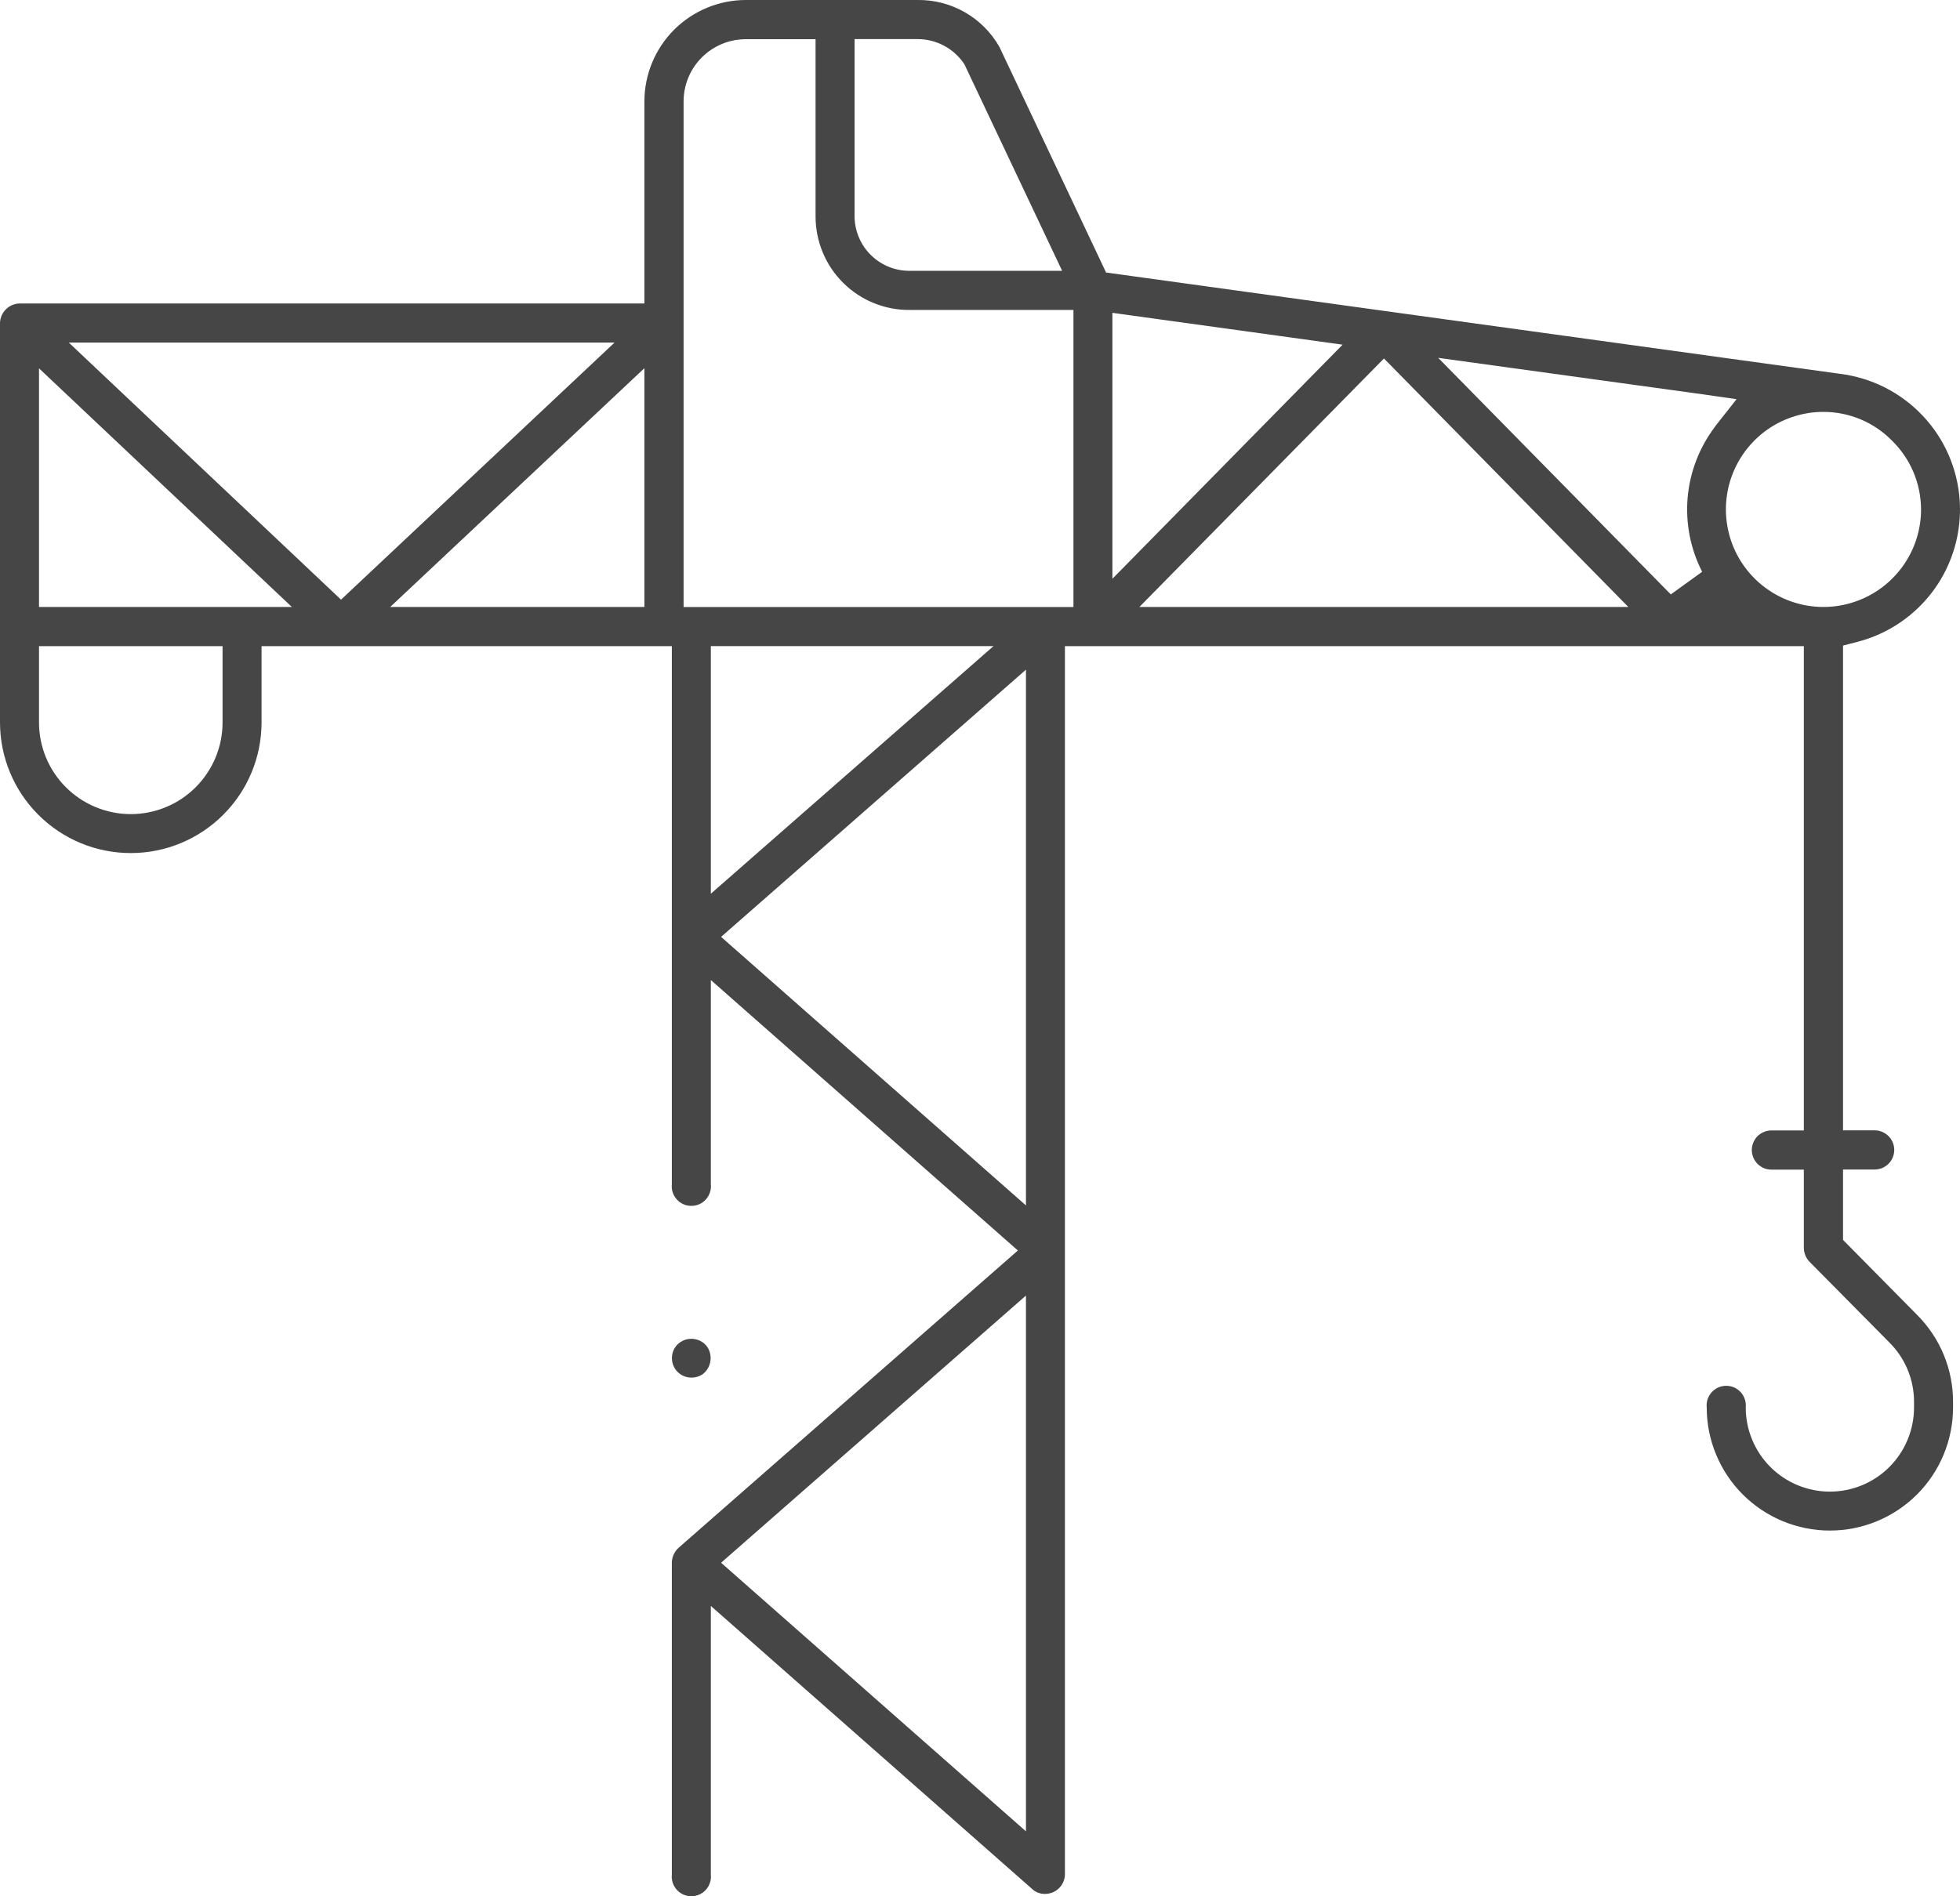 <?xml version="1.0" encoding="UTF-8"?> <svg xmlns="http://www.w3.org/2000/svg" viewBox="0 0 40 38.709" fill="none"><path fill-rule="evenodd" clip-rule="evenodd" d="M13.889 27.395C13.953 27.352 14.029 27.329 14.107 27.33C14.172 27.329 14.237 27.344 14.295 27.374C14.354 27.405 14.403 27.449 14.44 27.503C14.495 27.592 14.515 27.699 14.495 27.802C14.476 27.904 14.418 27.996 14.333 28.058C14.268 28.099 14.193 28.122 14.116 28.122C14.049 28.123 13.983 28.107 13.924 28.076C13.865 28.045 13.815 28 13.778 27.944C13.721 27.856 13.7 27.749 13.72 27.646C13.73 27.595 13.75 27.546 13.779 27.503C13.808 27.46 13.845 27.423 13.889 27.395ZM37.911 13.101L37.613 13.178V23.074H38.258C38.364 23.074 38.466 23.117 38.541 23.192C38.616 23.267 38.658 23.368 38.658 23.474C38.658 23.58 38.616 23.682 38.541 23.757C38.466 23.832 38.364 23.874 38.258 23.874H37.613V25.311L39.125 26.842C39.358 27.076 39.544 27.353 39.669 27.658C39.795 27.963 39.859 28.29 39.858 28.62V28.731C39.858 29.397 39.593 30.037 39.122 30.508C38.65 30.979 38.011 31.244 37.345 31.244C36.678 31.244 36.039 30.979 35.567 30.508C35.096 30.037 34.831 29.397 34.831 28.731C34.825 28.675 34.831 28.619 34.848 28.565C34.866 28.512 34.894 28.463 34.932 28.421C34.969 28.38 35.015 28.346 35.066 28.323C35.117 28.301 35.173 28.289 35.229 28.289C35.285 28.289 35.341 28.301 35.392 28.323C35.443 28.346 35.489 28.38 35.526 28.421C35.564 28.463 35.592 28.512 35.609 28.565C35.627 28.619 35.633 28.675 35.627 28.731C35.627 29.186 35.808 29.623 36.13 29.946C36.452 30.268 36.889 30.449 37.345 30.449C37.8 30.449 38.237 30.268 38.559 29.946C38.881 29.623 39.062 29.186 39.062 28.731V28.622C39.063 28.397 39.019 28.173 38.933 27.964C38.847 27.755 38.72 27.566 38.56 27.406L36.929 25.757C36.856 25.682 36.815 25.581 36.813 25.476V23.876H36.151C36.099 23.876 36.047 23.866 35.998 23.846C35.95 23.826 35.906 23.796 35.868 23.759C35.831 23.722 35.802 23.678 35.782 23.629C35.762 23.581 35.751 23.529 35.751 23.476C35.751 23.424 35.762 23.372 35.782 23.323C35.802 23.275 35.831 23.23 35.868 23.193C35.906 23.156 35.95 23.127 35.998 23.107C36.047 23.087 36.099 23.076 36.151 23.076H36.813V13.19H21.733V38.267C21.731 38.374 21.685 38.476 21.608 38.549C21.531 38.623 21.427 38.663 21.32 38.661C21.228 38.662 21.139 38.628 21.071 38.567L14.507 32.783V38.267C14.513 38.323 14.507 38.379 14.489 38.432C14.472 38.486 14.444 38.535 14.406 38.577C14.369 38.618 14.323 38.652 14.272 38.674C14.22 38.697 14.165 38.709 14.109 38.709C14.053 38.709 13.997 38.697 13.946 38.674C13.895 38.652 13.849 38.618 13.812 38.577C13.774 38.535 13.746 38.486 13.728 38.432C13.711 38.379 13.705 38.323 13.711 38.267V31.889C13.716 31.779 13.764 31.675 13.844 31.6L20.773 25.527L14.507 20.006V24.174C14.513 24.23 14.507 24.287 14.489 24.34C14.472 24.393 14.444 24.442 14.406 24.484C14.369 24.526 14.323 24.559 14.272 24.582C14.22 24.605 14.165 24.616 14.109 24.616C14.053 24.616 13.997 24.605 13.946 24.582C13.895 24.559 13.849 24.526 13.812 24.484C13.774 24.442 13.746 24.393 13.728 24.34C13.711 24.287 13.705 24.23 13.711 24.174V13.19H5.338V14.745C5.338 15.453 5.057 16.132 4.556 16.632C4.056 17.133 3.377 17.414 2.669 17.414C1.961 17.414 1.282 17.133 0.782 16.632C0.281 16.132 0 15.453 0 14.745V6.595C0.002 6.49 0.045 6.389 0.12 6.315C0.194 6.24 0.295 6.197 0.4 6.195H13.151V2.068C13.152 1.52 13.37 0.995 13.757 0.607C14.145 0.22 14.67 0.001 15.218 0H18.724C19.063 -0.005 19.397 0.082 19.691 0.25C19.985 0.418 20.228 0.662 20.396 0.957L22.573 5.563L37.551 7.631C38.196 7.711 38.792 8.013 39.238 8.485C39.684 8.957 39.951 9.569 39.994 10.217C40.036 10.865 39.852 11.508 39.472 12.034C39.091 12.56 38.54 12.938 37.911 13.101ZM0.796 14.746C0.796 14.992 0.844 15.235 0.938 15.462C1.032 15.69 1.17 15.896 1.344 16.07C1.518 16.244 1.725 16.382 1.952 16.476C2.179 16.57 2.423 16.619 2.669 16.619C2.915 16.619 3.159 16.57 3.386 16.476C3.613 16.382 3.82 16.244 3.994 16.07C4.167 15.896 4.305 15.69 4.4 15.462C4.494 15.235 4.542 14.992 4.542 14.746V13.19H0.796V14.746ZM0.796 12.39H5.956L0.796 7.519V12.39ZM1.404 6.993L6.96 12.241L12.542 6.993H1.404ZM13.151 7.516L7.964 12.39H13.151V7.516ZM14.716 31.901L20.938 37.384V26.447L14.716 31.901ZM20.938 24.607V13.67L14.716 19.125L20.938 24.607ZM14.507 18.244L20.276 13.189H14.507V18.244ZM19.684 1.317L19.667 1.29C19.561 1.137 19.42 1.013 19.256 0.928C19.092 0.842 18.91 0.798 18.724 0.798H17.44V4.417C17.441 4.565 17.471 4.712 17.53 4.849C17.588 4.986 17.673 5.11 17.78 5.213C17.887 5.317 18.013 5.398 18.152 5.452C18.29 5.506 18.438 5.532 18.587 5.528H21.676L19.684 1.317ZM18.587 6.327C18.333 6.332 18.081 6.286 17.845 6.192C17.609 6.098 17.395 5.958 17.214 5.78C17.033 5.602 16.889 5.39 16.792 5.156C16.694 4.921 16.644 4.67 16.644 4.416V0.8H15.218C14.882 0.801 14.559 0.935 14.322 1.173C14.084 1.411 13.951 1.734 13.951 2.07V12.391H21.907V6.328L18.587 6.327ZM22.702 6.386V11.815L27.4 7.036L22.702 6.386ZM23.253 12.39H33.231L28.244 7.318L23.253 12.39ZM34.756 8.05L29.351 7.305L34.098 12.134L34.738 11.672C34.498 11.204 34.396 10.677 34.442 10.153C34.489 9.63 34.682 9.13 35 8.711L35.009 8.696L35.44 8.149L34.756 8.05ZM38.613 8.996C38.431 8.81 38.213 8.662 37.973 8.561C37.732 8.46 37.474 8.408 37.213 8.408C36.82 8.408 36.435 8.525 36.107 8.743C35.78 8.962 35.525 9.273 35.374 9.637C35.223 10.001 35.184 10.401 35.261 10.787C35.337 11.174 35.527 11.528 35.806 11.807C36.084 12.085 36.439 12.275 36.825 12.352C37.211 12.429 37.612 12.389 37.975 12.238C38.339 12.088 38.65 11.832 38.869 11.505C39.088 11.178 39.205 10.793 39.205 10.399C39.204 10.138 39.152 9.879 39.05 9.638C38.949 9.398 38.8 9.179 38.613 8.996Z" fill="#464646"></path></svg> 